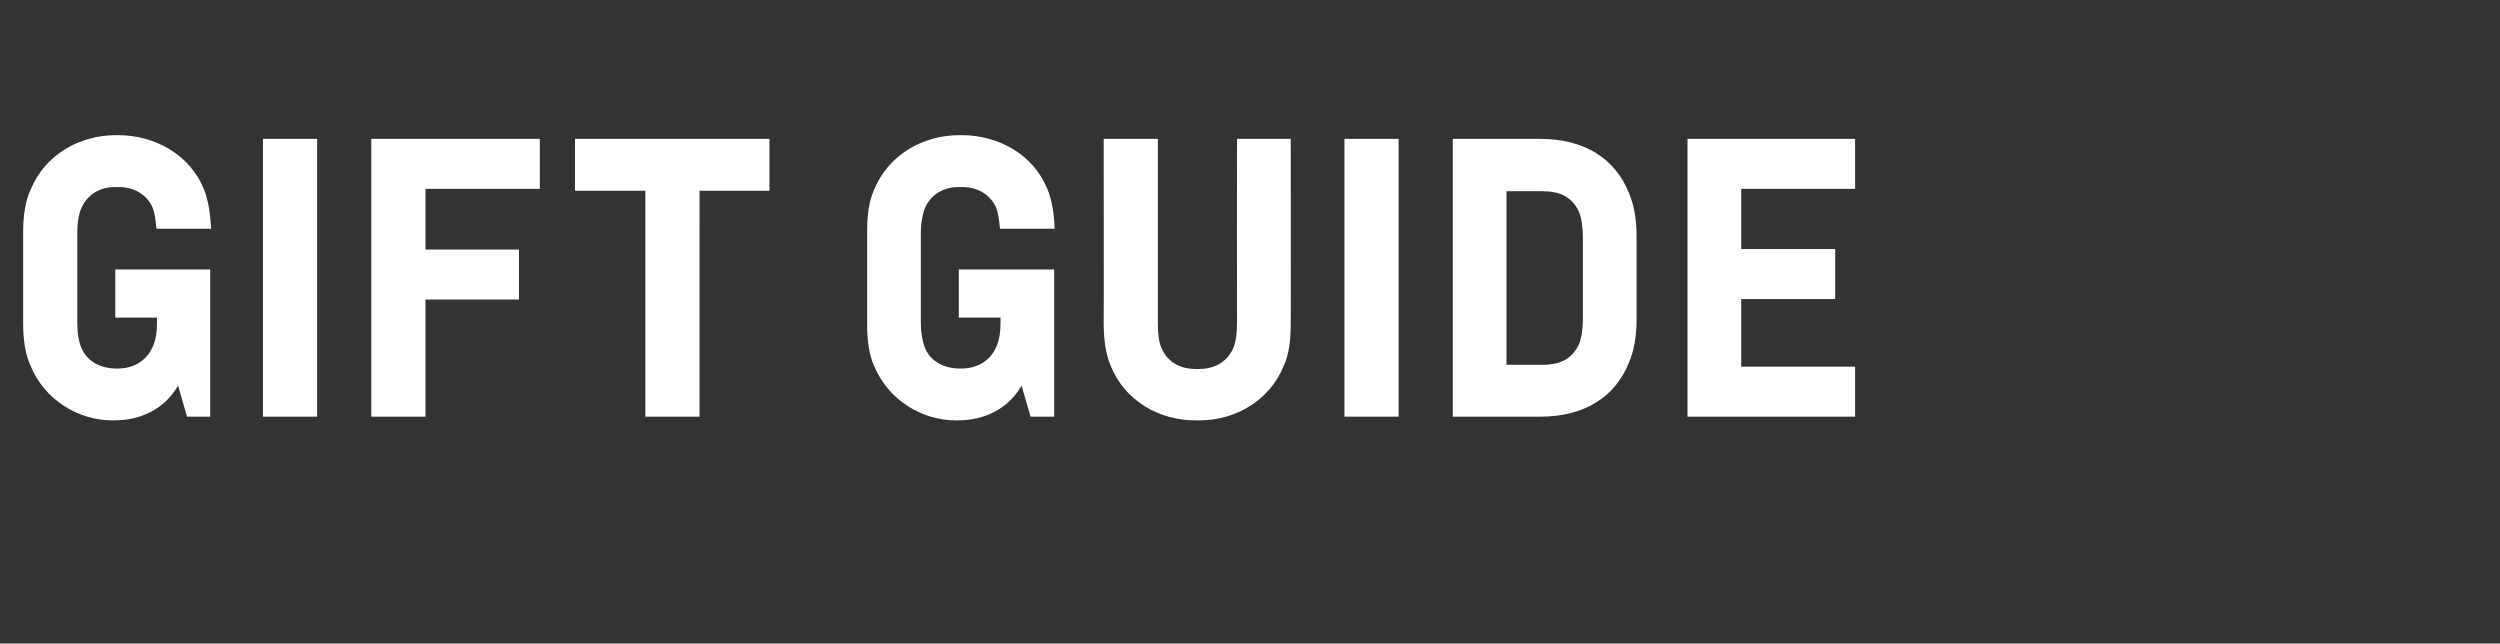 <?xml version="1.0" standalone="no"?><!DOCTYPE svg PUBLIC "-//W3C//DTD SVG 1.1//EN" "http://www.w3.org/Graphics/SVG/1.1/DTD/svg11.dtd"><svg xmlns="http://www.w3.org/2000/svg" version="1.1" width="540px" height="139px" viewBox="0 -30 540 139" style="top:-30px"><rect x="0" y="-30" width="540" height="139" fill="#333333" stroke="none"/><desc>Gift Guide</desc><defs/><g id="Polygon16373"><path d="m40.4 60l-1.9-6.6s-.1-.04-.1 0c-2.8 4.8-7.8 7.4-13.7 7.4h-.5c-7 0-14.5-4.2-17.6-11.8C5.5 46.6 5 43.6 5 39.8V20.2c0-3.8.5-6.8 1.6-9.2C9.7 3.4 17.2-.8 25-.8h.6c7.8 0 15.5 4.2 18.5 11.8c.8 2 1.3 4.8 1.5 8.4H33.8c-.2-2-.4-3.6-.9-4.7c-1.4-3-4.4-4.3-7.1-4.3h-1c-2.8 0-5.7 1.3-7.1 4.3c-.7 1.3-1 3.5-1 5.5v19.5c0 2.2.3 4.3 1 5.7c1.4 3 4.5 4.2 7.3 4.2h.5c4.3 0 8.4-2.8 8.4-9.5c.02-.02 0-1.5 0-1.5h-9V28.2h20.5V60h-5zm16.4 0v-60h11.7v60H56.8zm23.4 0v-60h36.4v10.8H91.9v13.1h20.2v10.8H91.9V60H80.2zm59.2 0V11.2h-15.2V0h42v11.2h-15.1V60h-11.7zm83.2 0l-1.9-6.6s-.08-.04-.1 0c-2.8 4.8-7.8 7.4-13.7 7.4h-.5c-7 0-14.5-4.2-17.6-11.8c-1.1-2.4-1.5-5.4-1.5-9.2V20.2c0-3.8.4-6.8 1.5-9.2c3.1-7.6 10.6-11.8 18.4-11.8h.6c7.9 0 15.5 4.2 18.5 11.8c.8 2 1.4 4.8 1.5 8.4H216c-.2-2-.4-3.6-.9-4.7c-1.4-3-4.4-4.3-7.1-4.3h-1c-2.8 0-5.7 1.3-7.1 4.3c-.6 1.3-1 3.5-1 5.5v19.5c0 2.2.4 4.3 1 5.7c1.4 3 4.5 4.2 7.3 4.2h.5c4.4 0 8.4-2.8 8.4-9.5c.04-.02 0-1.5 0-1.5h-9V28.2h20.6V60h-5.1zm35.6.8c-7.7 0-15.2-4.1-18.3-11.8c-1-2.4-1.5-5.4-1.5-9.2c.04.04 0-39.8 0-39.8h11.7s.02 39.68 0 39.7c0 2.4.2 4.4.9 5.7c1.4 3.1 4.3 4.3 7.2 4.3h.9c2.8 0 5.7-1.2 7.2-4.3c.6-1.3.9-3.3.9-5.7c-.04-.02 0-39.7 0-39.7h11.6s.04 39.84 0 39.8c0 3.8-.4 6.8-1.5 9.2c-3.1 7.6-10.5 11.8-18.2 11.8h-.9zm32.2-.8v-60h11.7v60h-11.7zm51.5-38.8c0-2.2-.3-4.2-.9-5.6c-1.5-3-3.9-4.3-7.9-4.3c-.03-.02-7.7 0-7.7 0v37.5h7.7c4 0 6.4-1.3 7.9-4.3c.6-1.4.9-3.4.9-5.6V21.2zM313.8 60v-60h18.9c9.5 0 16.2 4.2 19.2 11.8c1 2.4 1.6 5.4 1.6 9.2v18c0 3.8-.6 6.8-1.6 9.2c-3 7.6-9.7 11.8-19.2 11.8h-18.9zm50.7 0v-60h36.2v10.8h-24.6v13h20.3v10.8h-20.3v14.6h24.6V60h-36.2z" stroke="none" fill="#fff"/></g></svg>